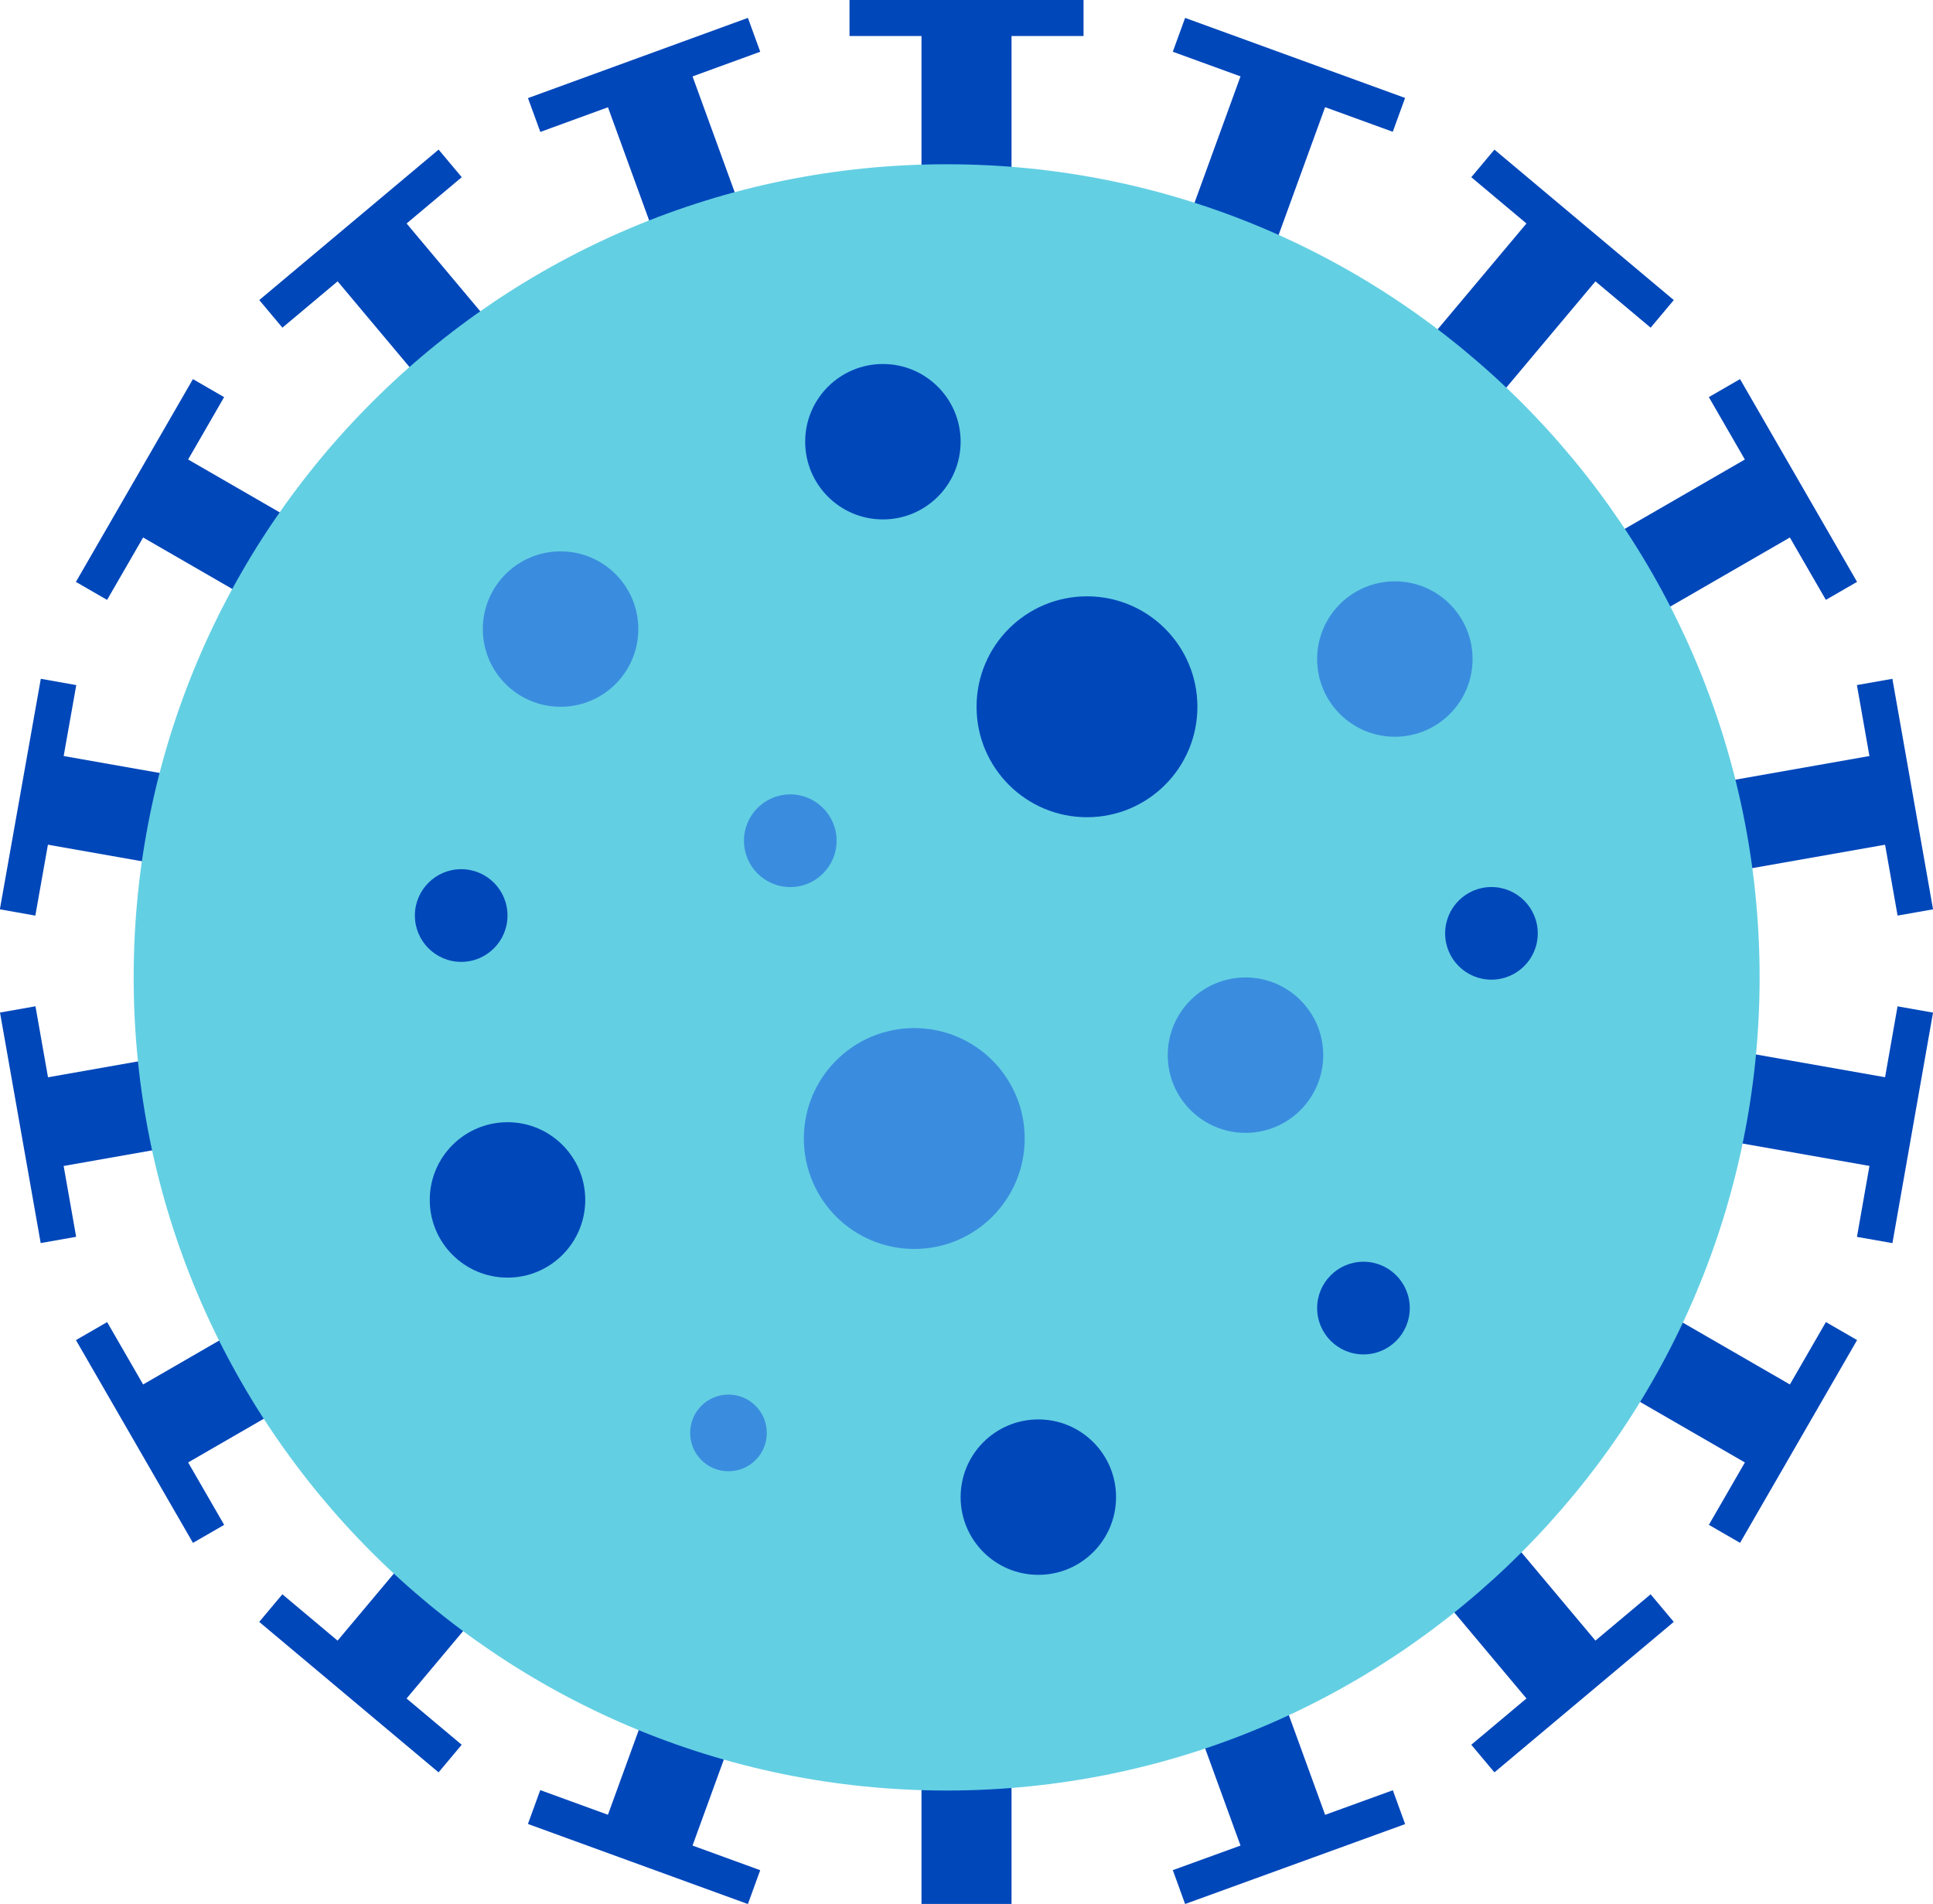 <?xml version="1.0" encoding="UTF-8"?><svg id="Layer_2" xmlns="http://www.w3.org/2000/svg" xmlns:xlink="http://www.w3.org/1999/xlink" viewBox="0 0 36.5 35.946"><defs><style>.cls-1{clip-path:url(#clippath-6);}.cls-2{clip-path:url(#clippath-7);}.cls-3{clip-path:url(#clippath-4);}.cls-4{fill:#3a8dde;}.cls-5,.cls-6{fill:none;}.cls-7{fill:#0047ba;}.cls-8{clip-path:url(#clippath-1);}.cls-9{clip-path:url(#clippath-5);}.cls-10{clip-path:url(#clippath-3);}.cls-11{fill:#63cfe3;}.cls-12{clip-path:url(#clippath-2);}.cls-13{clip-path:url(#clippath);}.cls-6{stroke:#0047ba;stroke-miterlimit:10;stroke-width:1.7px;}</style><clipPath id="clippath"><rect class="cls-5" width="36.5" height="35.946"/></clipPath><clipPath id="clippath-1"><rect class="cls-5" width="36.5" height="35.946"/></clipPath><clipPath id="clippath-2"><rect class="cls-5" width="36.5" height="35.946"/></clipPath><clipPath id="clippath-3"><rect class="cls-5" width="36.5" height="35.946"/></clipPath><clipPath id="clippath-4"><rect class="cls-5" width="36.5" height="35.946"/></clipPath><clipPath id="clippath-5"><rect class="cls-5" width="36.5" height="35.946"/></clipPath><clipPath id="clippath-6"><rect class="cls-5" width="36.5" height="35.946"/></clipPath><clipPath id="clippath-7"><rect class="cls-5" width="36.5" height="35.946"/></clipPath></defs><g id="Icons"><g class="cls-13"><line class="cls-6" x1="18.25" y1="35.944" x2="18.25" y2=".34"/></g><rect class="cls-7" x="16.041" width="4.419" height=".68"/><g class="cls-8"><line class="cls-6" x1="24.339" y1="34.871" x2="12.162" y2="1.414"/></g><rect class="cls-7" x="22.129" y="34.531" width="4.42" height=".68" transform="translate(-10.439 10.4) rotate(-19.954)"/><rect class="cls-7" x="9.952" y="1.074" width="4.42" height=".68" transform="translate(.252 4.252) rotate(-20.033)"/><line class="cls-6" x1="29.693" y1="31.779" x2="6.807" y2="4.504"/><rect class="cls-7" x="27.483" y="31.439" width="4.42" height=".68" transform="translate(-13.479 26.513) rotate(-39.989)"/><rect class="cls-7" x="4.597" y="4.165" width="4.42" height=".68" transform="translate(-1.303 5.428) rotate(-39.989)"/><g class="cls-12"><line class="cls-6" x1="33.667" y1="27.043" x2="2.833" y2="9.241"/></g><rect class="cls-7" x="31.457" y="26.703" width="4.42" height=".68" transform="translate(-6.585 42.681) rotate(-60.004)"/><rect class="cls-7" x=".623" y="8.901" width="4.42" height=".68" transform="translate(-6.587 7.075) rotate(-60.004)"/><g class="cls-10"><line class="cls-6" x1="35.782" y1="21.233" x2=".719" y2="15.051"/></g><rect class="cls-7" x="33.572" y="20.894" width="4.419" height=".68" transform="translate(8.664 52.79) rotate(-80.012)"/><rect class="cls-7" x="-1.491" y="14.711" width="4.42" height=".68" transform="translate(-14.226 13.126) rotate(-79.928)"/><g class="cls-3"><line class="cls-6" x1="35.782" y1="15.051" x2=".719" y2="21.234"/></g><rect class="cls-7" x="35.442" y="12.841" width=".68" height="4.419" transform="translate(-2.071 6.447) rotate(-10.008)"/><rect class="cls-7" x=".379" y="19.023" width=".68" height="4.419" transform="translate(-3.679 .448) rotate(-10.008)"/><g class="cls-9"><line class="cls-6" x1="33.667" y1="9.241" x2="2.833" y2="27.043"/></g><rect class="cls-7" x="33.327" y="7.031" width=".68" height="4.42" transform="translate(-.111 18.069) rotate(-29.996)"/><rect class="cls-7" x="2.493" y="24.833" width=".68" height="4.42" transform="translate(-13.14 5.039) rotate(-29.996)"/><line class="cls-6" x1="29.693" y1="4.505" x2="6.807" y2="31.78"/><rect class="cls-7" x="29.353" y="2.295" width=".68" height="4.42" transform="translate(7.16 24.36) rotate(-50.011)"/><rect class="cls-7" x="6.467" y="29.569" width=".68" height="4.42" transform="translate(-21.916 16.572) rotate(-50.011)"/><g class="cls-1"><line class="cls-6" x1="24.339" y1="1.413" x2="12.162" y2="34.87"/></g><rect class="cls-7" x="23.999" y="-.797" width=".68" height="4.42" transform="translate(14.689 23.802) rotate(-70.007)"/><rect class="cls-7" x="11.822" y="32.661" width=".68" height="4.42" transform="translate(-24.766 34.372) rotate(-69.999)"/><g class="cls-2"><path class="cls-11" d="M17.875,33.803c8.478,0,15.351-6.873,15.351-15.351S26.353,3.101,17.875,3.101,2.524,9.974,2.524,18.452s6.873,15.351,15.351,15.351"/><path class="cls-4" d="M12.053,11.876c0,.81-.657,1.467-1.467,1.467-.812,0-1.469-.657-1.469-1.467,0-.81.657-1.467,1.469-1.467.81,0,1.467.657,1.467,1.467"/><path class="cls-7" d="M18.139,8.339c0,.81-.657,1.467-1.467,1.467-.812,0-1.468-.657-1.468-1.467,0-.81.656-1.467,1.468-1.467.81,0,1.467.657,1.467,1.467"/><path class="cls-4" d="M24.986,19.92c0,.81-.657,1.467-1.467,1.467-.812,0-1.469-.657-1.469-1.467,0-.81.657-1.467,1.469-1.467.81,0,1.467.657,1.467,1.467"/><path class="cls-7" d="M11.051,22.653c0,.81-.657,1.467-1.467,1.467-.812,0-1.469-.657-1.469-1.467,0-.81.657-1.467,1.469-1.467.81,0,1.467.657,1.467,1.467"/><path class="cls-4" d="M19.349,21.494c0,1.152-.933,2.085-2.085,2.085s-2.085-.933-2.085-2.085c0-1.152.933-2.085,2.085-2.085s2.085.933,2.085,2.085"/><path class="cls-7" d="M22.61,13.343c0,1.152-.933,2.085-2.085,2.085s-2.085-.933-2.085-2.085c0-1.152.933-2.085,2.085-2.085s2.085.933,2.085,2.085"/><path class="cls-7" d="M21.074,28.264c0,.81-.657,1.467-1.467,1.467-.812,0-1.468-.657-1.468-1.467,0-.81.656-1.467,1.468-1.467.81,0,1.467.657,1.467,1.467"/><path class="cls-4" d="M27.806,12.442c0,.81-.657,1.467-1.467,1.467-.812,0-1.468-.657-1.468-1.467,0-.81.656-1.467,1.468-1.467.81,0,1.467.657,1.467,1.467"/><path class="cls-4" d="M15.797,15.872c0,.483-.392.875-.875.875-.483,0-.874-.392-.874-.875,0-.483.391-.875.874-.875.483,0,.875.392.875.875"/><path class="cls-7" d="M29.037,17.621c0,.483-.392.874-.875.874-.483,0-.874-.391-.874-.874,0-.483.391-.875.874-.875.483,0,.875.392.875.875"/><path class="cls-7" d="M26.62,24.695c0,.483-.391.875-.874.875s-.875-.392-.875-.875c0-.483.392-.875.875-.875s.874.392.874.875"/><path class="cls-4" d="M14.479,27.052c0,.401-.324.724-.724.724-.399,0-.723-.323-.723-.724,0-.401.324-.724.723-.724.4,0,.724.323.724.724"/><path class="cls-7" d="M9.583,17.284c0,.483-.391.875-.874.875s-.875-.392-.875-.875c0-.483.392-.875.875-.875s.874.392.874.875"/></g></g></svg>